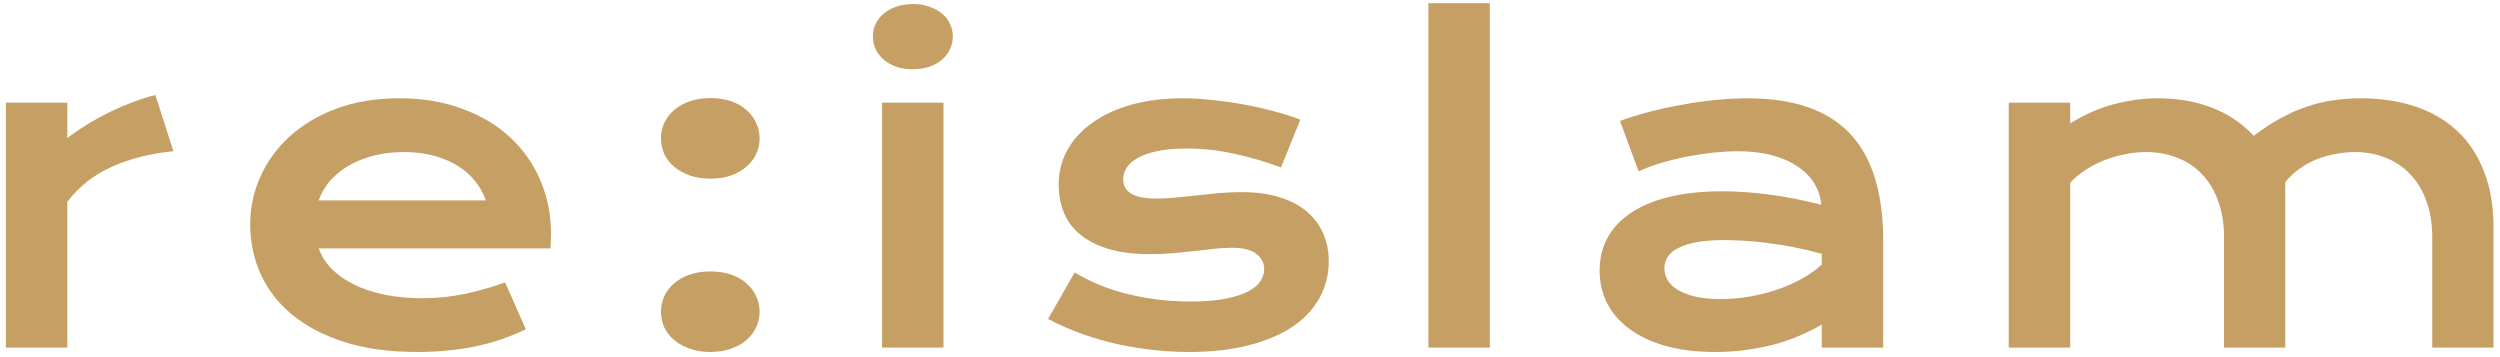 <?xml version="1.0" encoding="UTF-8"?> <svg xmlns="http://www.w3.org/2000/svg" width="294" height="42" viewBox="0 0 294 42" fill="none"> <path d="M0.691 12.071H7.918V16.222C9.513 15.034 11.198 14.008 12.972 13.146C14.746 12.283 16.512 11.624 18.27 11.168L20.394 17.784C17.61 18.061 15.161 18.688 13.045 19.664C10.945 20.624 9.236 21.983 7.918 23.741V40.88H0.691V12.071ZM29.422 26.378C29.422 24.425 29.821 22.561 30.618 20.787C31.416 18.997 32.563 17.418 34.06 16.051C35.558 14.684 37.389 13.593 39.554 12.779C41.735 11.966 44.209 11.559 46.976 11.559C49.726 11.559 52.2 11.974 54.398 12.804C56.611 13.617 58.483 14.741 60.013 16.173C61.559 17.605 62.739 19.29 63.553 21.227C64.383 23.163 64.798 25.239 64.798 27.452C64.798 27.729 64.79 28.03 64.773 28.355C64.773 28.665 64.757 28.95 64.725 29.21H37.478C37.788 30.073 38.284 30.862 38.968 31.578C39.668 32.294 40.538 32.913 41.58 33.434C42.622 33.954 43.826 34.361 45.193 34.654C46.56 34.931 48.074 35.069 49.734 35.069C51.395 35.069 53.047 34.898 54.69 34.557C56.334 34.199 57.905 33.751 59.402 33.214L61.844 38.731C60.9 39.171 59.94 39.562 58.963 39.903C58.003 40.229 56.993 40.505 55.935 40.733C54.894 40.945 53.795 41.108 52.64 41.222C51.5 41.336 50.296 41.393 49.026 41.393C45.787 41.393 42.947 41.002 40.506 40.221C38.065 39.44 36.022 38.373 34.378 37.023C32.734 35.672 31.497 34.085 30.667 32.262C29.837 30.439 29.422 28.477 29.422 26.378ZM57.132 23.57C56.871 22.773 56.465 22.032 55.911 21.349C55.374 20.649 54.699 20.047 53.885 19.542C53.071 19.021 52.127 18.614 51.053 18.321C49.978 18.028 48.798 17.882 47.513 17.882C46.145 17.882 44.9 18.037 43.777 18.346C42.654 18.655 41.67 19.07 40.823 19.591C39.977 20.112 39.269 20.714 38.699 21.398C38.146 22.081 37.739 22.805 37.478 23.57H57.132ZM77.732 36.656C77.732 36.005 77.863 35.395 78.123 34.825C78.4 34.239 78.79 33.735 79.295 33.312C79.799 32.872 80.41 32.53 81.126 32.286C81.842 32.042 82.648 31.92 83.543 31.92C84.438 31.92 85.244 32.042 85.96 32.286C86.676 32.53 87.278 32.872 87.767 33.312C88.271 33.735 88.654 34.239 88.914 34.825C89.191 35.395 89.329 36.005 89.329 36.656C89.329 37.307 89.191 37.926 88.914 38.512C88.654 39.081 88.271 39.578 87.767 40.001C87.278 40.424 86.676 40.758 85.96 41.002C85.244 41.262 84.438 41.393 83.543 41.393C82.648 41.393 81.842 41.262 81.126 41.002C80.41 40.758 79.799 40.424 79.295 40.001C78.79 39.578 78.4 39.081 78.123 38.512C77.863 37.926 77.732 37.307 77.732 36.656ZM77.732 16.27C77.732 15.62 77.863 15.009 78.123 14.44C78.4 13.854 78.79 13.349 79.295 12.926C79.799 12.486 80.41 12.145 81.126 11.9C81.842 11.656 82.648 11.534 83.543 11.534C84.438 11.534 85.244 11.656 85.96 11.9C86.676 12.145 87.278 12.486 87.767 12.926C88.271 13.349 88.654 13.854 88.914 14.44C89.191 15.009 89.329 15.62 89.329 16.27C89.329 16.922 89.191 17.54 88.914 18.126C88.654 18.696 88.271 19.192 87.767 19.615C87.278 20.038 86.676 20.38 85.96 20.641C85.244 20.885 84.438 21.007 83.543 21.007C82.648 21.007 81.842 20.885 81.126 20.641C80.41 20.38 79.799 20.038 79.295 19.615C78.79 19.192 78.4 18.696 78.123 18.126C77.863 17.54 77.732 16.922 77.732 16.27ZM107.342 8.141C106.626 8.141 105.975 8.043 105.389 7.848C104.819 7.636 104.331 7.359 103.924 7.018C103.517 6.66 103.2 6.253 102.972 5.797C102.76 5.325 102.654 4.828 102.654 4.308C102.654 3.771 102.76 3.274 102.972 2.818C103.2 2.346 103.517 1.939 103.924 1.598C104.331 1.256 104.819 0.987 105.389 0.792C105.975 0.58 106.626 0.475 107.342 0.475C108.074 0.475 108.725 0.58 109.295 0.792C109.881 0.987 110.377 1.256 110.784 1.598C111.191 1.939 111.5 2.346 111.712 2.818C111.94 3.274 112.054 3.771 112.054 4.308C112.054 4.828 111.94 5.325 111.712 5.797C111.5 6.253 111.191 6.66 110.784 7.018C110.377 7.359 109.881 7.636 109.295 7.848C108.725 8.043 108.074 8.141 107.342 8.141ZM103.729 12.071H110.955V40.88H103.729V12.071ZM126.38 32.042C128.333 33.214 130.481 34.077 132.825 34.63C135.169 35.183 137.57 35.46 140.027 35.46C141.688 35.46 143.071 35.346 144.178 35.118C145.285 34.89 146.172 34.597 146.839 34.239C147.506 33.881 147.978 33.474 148.255 33.019C148.532 32.563 148.67 32.099 148.67 31.627C148.67 30.943 148.369 30.357 147.767 29.869C147.181 29.381 146.204 29.137 144.837 29.137C144.202 29.137 143.519 29.177 142.786 29.259C142.054 29.34 141.281 29.43 140.467 29.527C139.669 29.609 138.831 29.69 137.952 29.771C137.09 29.853 136.211 29.894 135.315 29.894C133.362 29.894 131.694 29.682 130.311 29.259C128.943 28.836 127.828 28.258 126.966 27.525C126.103 26.793 125.477 25.93 125.086 24.938C124.695 23.928 124.5 22.846 124.5 21.69C124.5 20.226 124.842 18.875 125.525 17.638C126.209 16.401 127.186 15.335 128.455 14.44C129.725 13.528 131.255 12.82 133.045 12.315C134.852 11.811 136.862 11.559 139.075 11.559C140.231 11.559 141.435 11.632 142.688 11.778C143.958 11.909 145.203 12.088 146.424 12.315C147.645 12.543 148.816 12.812 149.939 13.121C151.062 13.414 152.055 13.731 152.918 14.073L150.647 19.689C148.808 19.005 146.969 18.468 145.13 18.077C143.307 17.67 141.427 17.467 139.49 17.467C138.139 17.467 136.992 17.573 136.048 17.784C135.12 17.98 134.363 18.248 133.777 18.59C133.191 18.915 132.76 19.298 132.483 19.737C132.223 20.16 132.093 20.608 132.093 21.08C132.093 21.422 132.158 21.731 132.288 22.008C132.435 22.285 132.662 22.529 132.972 22.74C133.297 22.936 133.712 23.09 134.217 23.204C134.738 23.302 135.372 23.351 136.121 23.351C136.805 23.351 137.529 23.31 138.294 23.229C139.059 23.147 139.856 23.066 140.687 22.984C141.517 22.887 142.371 22.797 143.25 22.716C144.145 22.634 145.057 22.594 145.984 22.594C147.71 22.594 149.215 22.797 150.501 23.204C151.803 23.611 152.877 24.181 153.724 24.913C154.57 25.645 155.205 26.508 155.628 27.501C156.051 28.494 156.263 29.576 156.263 30.748C156.263 32.262 155.913 33.67 155.213 34.972C154.513 36.274 153.471 37.405 152.088 38.365C150.704 39.309 148.979 40.05 146.912 40.587C144.861 41.124 142.485 41.393 139.783 41.393C138.123 41.393 136.52 41.287 134.974 41.075C133.427 40.88 131.954 40.611 130.555 40.27C129.155 39.911 127.837 39.496 126.6 39.024C125.379 38.552 124.264 38.048 123.255 37.511L126.38 32.042ZM167.977 0.377H175.203V40.88H167.977V0.377ZM188.113 31.798C188.113 30.414 188.414 29.153 189.017 28.014C189.619 26.874 190.522 25.898 191.727 25.084C192.931 24.254 194.428 23.619 196.219 23.18C198.025 22.724 200.125 22.496 202.518 22.496C204.292 22.496 206.155 22.626 208.108 22.887C210.078 23.147 212.104 23.546 214.188 24.083C214.106 23.172 213.829 22.333 213.357 21.568C212.885 20.787 212.226 20.12 211.38 19.566C210.55 18.997 209.541 18.557 208.353 18.248C207.181 17.939 205.846 17.784 204.349 17.784C203.535 17.784 202.64 17.833 201.663 17.931C200.687 18.028 199.677 18.175 198.636 18.37C197.594 18.565 196.561 18.81 195.535 19.102C194.526 19.395 193.582 19.745 192.703 20.152L190.506 14.22C191.596 13.829 192.76 13.471 193.997 13.146C195.25 12.82 196.528 12.543 197.83 12.315C199.132 12.071 200.434 11.884 201.736 11.754C203.038 11.624 204.3 11.559 205.521 11.559C210.908 11.559 214.912 12.934 217.532 15.685C220.153 18.435 221.463 22.651 221.463 28.331V40.88H214.236V38.17C213.488 38.609 212.666 39.024 211.771 39.415C210.892 39.806 209.931 40.148 208.89 40.44C207.848 40.733 206.725 40.961 205.521 41.124C204.332 41.303 203.071 41.393 201.736 41.393C199.49 41.393 197.513 41.148 195.804 40.66C194.111 40.172 192.695 39.496 191.556 38.634C190.416 37.771 189.554 36.762 188.968 35.606C188.398 34.435 188.113 33.165 188.113 31.798ZM195.73 31.554C195.73 32.026 195.853 32.481 196.097 32.921C196.341 33.344 196.731 33.727 197.269 34.068C197.806 34.394 198.489 34.662 199.319 34.874C200.166 35.069 201.183 35.167 202.371 35.167C203.641 35.167 204.869 35.053 206.058 34.825C207.246 34.597 208.353 34.296 209.378 33.922C210.403 33.547 211.331 33.116 212.161 32.628C212.991 32.14 213.683 31.635 214.236 31.114V29.845C213.13 29.535 212.031 29.275 210.94 29.064C209.866 28.852 208.833 28.689 207.84 28.575C206.863 28.445 205.936 28.355 205.057 28.307C204.194 28.258 203.437 28.233 202.786 28.233C201.435 28.233 200.312 28.323 199.417 28.502C198.522 28.681 197.798 28.925 197.244 29.234C196.691 29.527 196.3 29.877 196.072 30.284C195.844 30.691 195.73 31.114 195.73 31.554ZM236.229 12.071H243.455V14.513C245.262 13.406 247.02 12.641 248.729 12.218C250.454 11.778 252.138 11.559 253.782 11.559C256.077 11.559 258.185 11.925 260.105 12.657C262.026 13.39 263.67 14.496 265.037 15.977C266.095 15.164 267.137 14.48 268.162 13.927C269.188 13.357 270.213 12.901 271.238 12.56C272.264 12.201 273.305 11.949 274.363 11.803C275.421 11.64 276.512 11.559 277.635 11.559C279.995 11.559 282.135 11.884 284.056 12.535C285.976 13.17 287.612 14.122 288.963 15.392C290.33 16.661 291.38 18.248 292.112 20.152C292.861 22.04 293.235 24.23 293.235 26.72V40.88H286.033V27.892C286.033 26.313 285.805 24.905 285.35 23.668C284.91 22.415 284.284 21.365 283.47 20.519C282.672 19.656 281.712 19.005 280.589 18.565C279.482 18.11 278.261 17.882 276.927 17.882C276.194 17.882 275.446 17.955 274.681 18.102C273.916 18.232 273.167 18.443 272.435 18.736C271.718 19.029 271.043 19.404 270.408 19.859C269.773 20.299 269.22 20.82 268.748 21.422V40.88H261.546V27.892C261.546 26.313 261.318 24.905 260.862 23.668C260.423 22.415 259.796 21.365 258.982 20.519C258.185 19.656 257.216 19.005 256.077 18.565C254.954 18.11 253.717 17.882 252.366 17.882C251.536 17.882 250.698 17.971 249.852 18.15C249.021 18.313 248.216 18.549 247.435 18.858C246.67 19.168 245.945 19.542 245.262 19.981C244.594 20.421 243.992 20.917 243.455 21.471V40.88H236.229V12.071Z" fill="#C69F64"></path> </svg> 